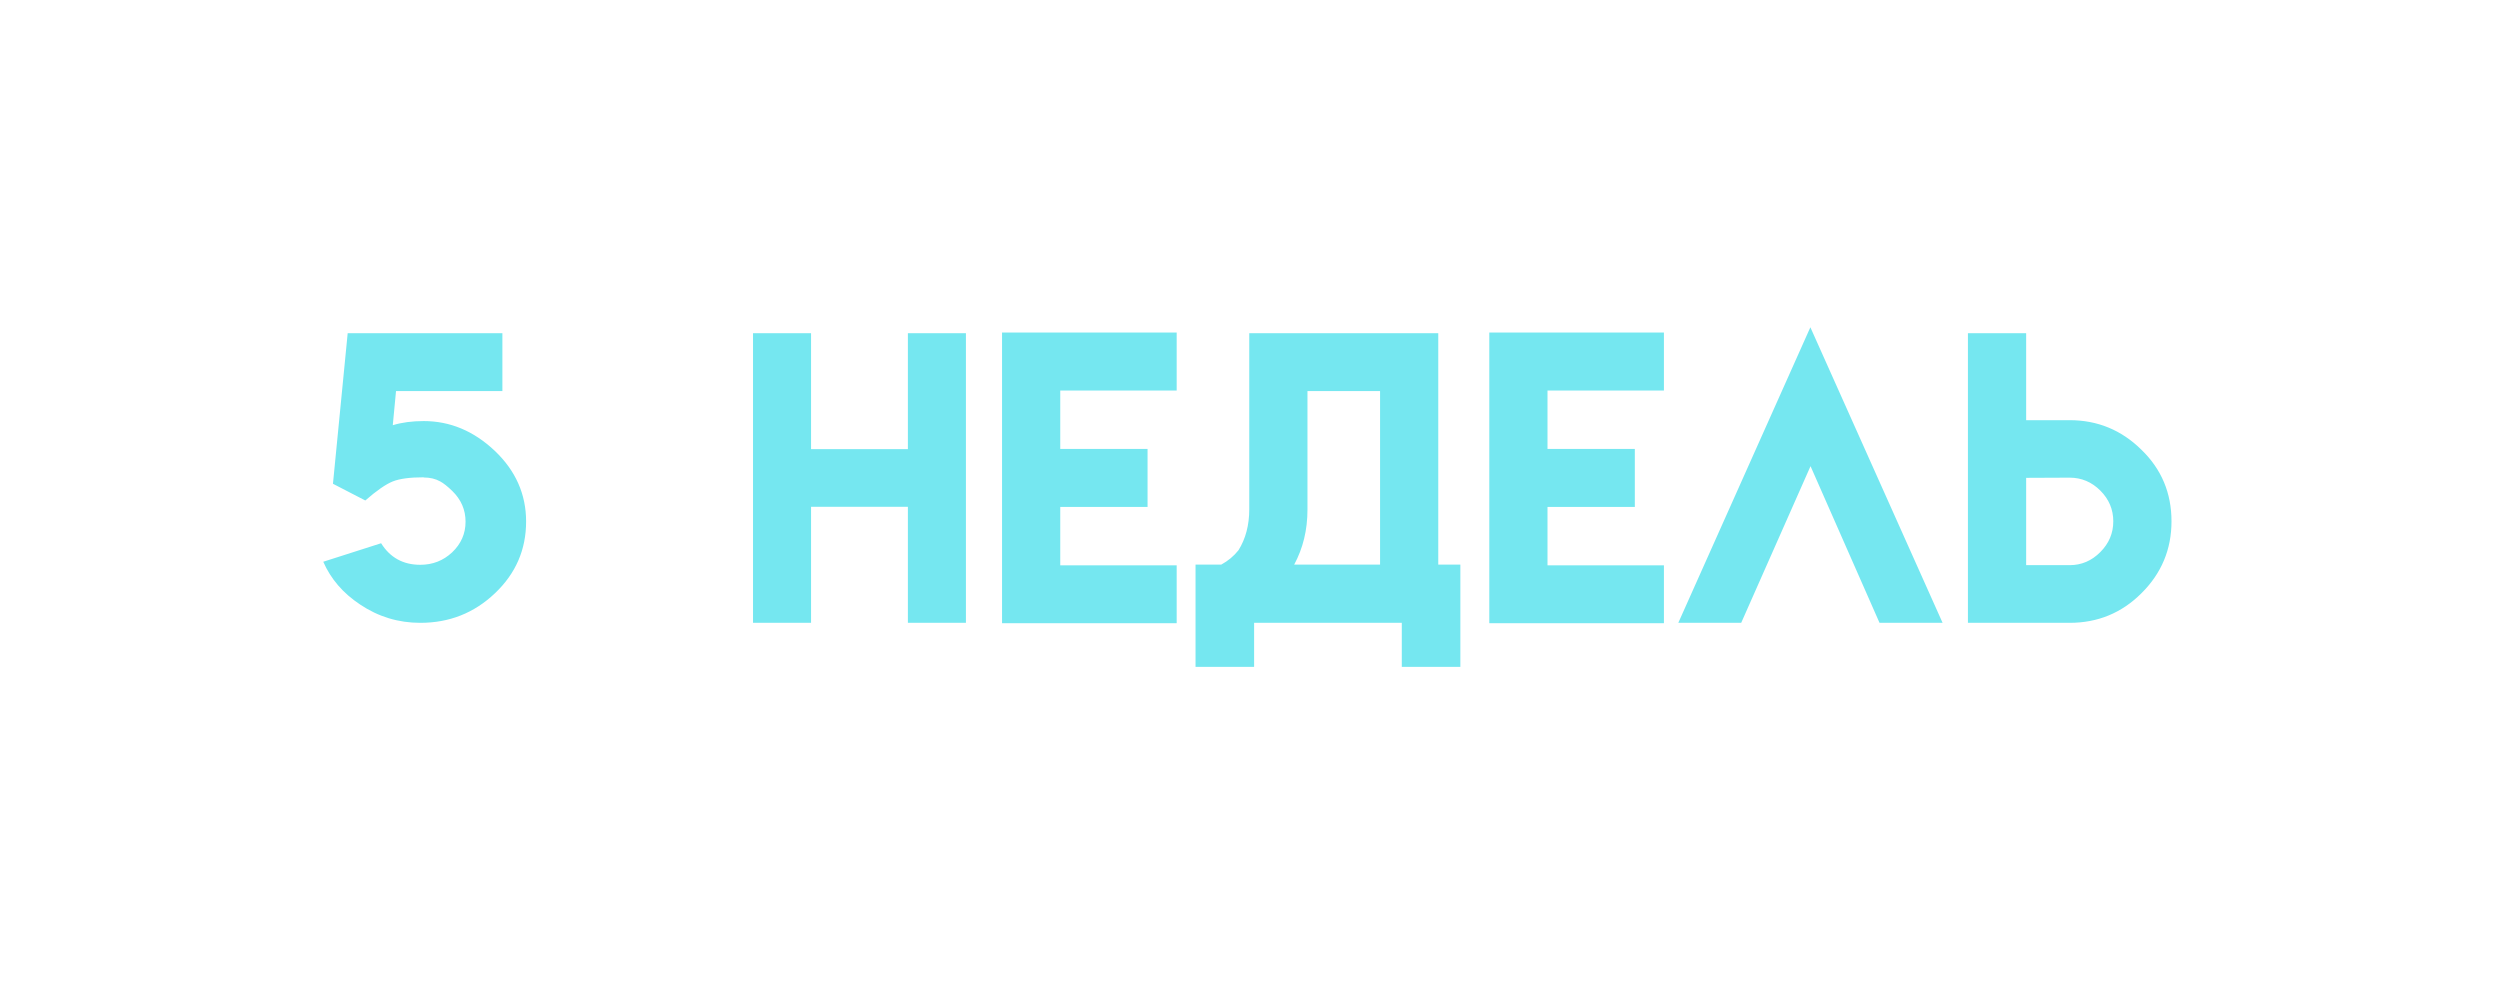 <?xml version="1.0" encoding="UTF-8"?> <svg xmlns="http://www.w3.org/2000/svg" width="159" height="63" viewBox="0 0 159 63" fill="none"> <g filter="url(#filter0_f)"> <path d="M26.73 35.921C27.514 35.921 28.189 35.659 28.752 35.133C29.323 34.592 29.609 33.941 29.609 33.179C29.609 32.425 29.327 31.773 28.764 31.225C28.466 30.936 28.211 30.734 27.998 30.619C27.701 30.452 27.351 30.368 26.947 30.368V30.357C26.071 30.357 25.416 30.444 24.981 30.619C24.54 30.795 23.957 31.198 23.233 31.831L21.176 30.768L22.113 21.192H31.952V24.872H25.187L24.981 27.043C25.553 26.868 26.208 26.78 26.947 26.78C28.623 26.78 30.127 27.409 31.46 28.665C32.794 29.93 33.46 31.431 33.46 33.168C33.46 34.958 32.801 36.477 31.483 37.727C30.165 38.984 28.581 39.612 26.73 39.612C25.336 39.612 24.06 39.224 22.902 38.447C21.82 37.731 21.039 36.824 20.559 35.727L24.239 34.55C24.81 35.464 25.64 35.921 26.73 35.921ZM51.583 21.192V28.563H57.742V21.192H61.433V39.612H57.742V32.231H51.583V39.612H47.892V21.192H51.583ZM74.837 21.147V24.837H67.432V28.551H72.985V32.242H67.432V35.956H74.837V39.635H63.73V21.147H74.837ZM83.155 24.872V32.413C83.155 33.701 82.873 34.866 82.31 35.91H87.772V24.872H83.155ZM91.474 21.192V35.91H92.879V42.412H89.154V39.612H79.761V42.412H76.036V35.91H77.67C78.105 35.674 78.47 35.369 78.767 34.996C79.224 34.265 79.453 33.396 79.453 32.391V21.192H91.474ZM105.826 21.147V24.837H98.421V28.551H103.975V32.242H98.421V35.956H105.826V39.635H94.719V21.147H105.826ZM115.15 29.648L110.74 39.612H106.74L115.139 20.815L123.549 39.612H119.538L115.15 29.648ZM125.16 21.192H128.863V26.723H131.628C133.403 26.723 134.926 27.351 136.199 28.608C137.471 29.842 138.107 31.358 138.107 33.156C138.107 34.939 137.471 36.462 136.199 37.727C134.942 38.984 133.418 39.612 131.628 39.612H125.16V21.192ZM134.405 33.156C134.405 32.402 134.13 31.751 133.582 31.202C133.033 30.654 132.382 30.379 131.628 30.379L128.863 30.391V35.944H131.628C132.382 35.944 133.033 35.666 133.582 35.11C134.13 34.562 134.405 33.91 134.405 33.156Z" fill="#75E7F0"></path> </g> <defs> <filter id="filter0_f" x="0.559" y="0.815" width="157.548" height="61.597" filterUnits="userSpaceOnUse" color-interpolation-filters="sRGB"> <feFlood flood-opacity="0" result="BackgroundImageFix"></feFlood> <feBlend mode="normal" in="SourceGraphic" in2="BackgroundImageFix" result="shape"></feBlend> <feGaussianBlur stdDeviation="10" result="effect1_foregroundBlur"></feGaussianBlur> </filter> </defs> </svg> 